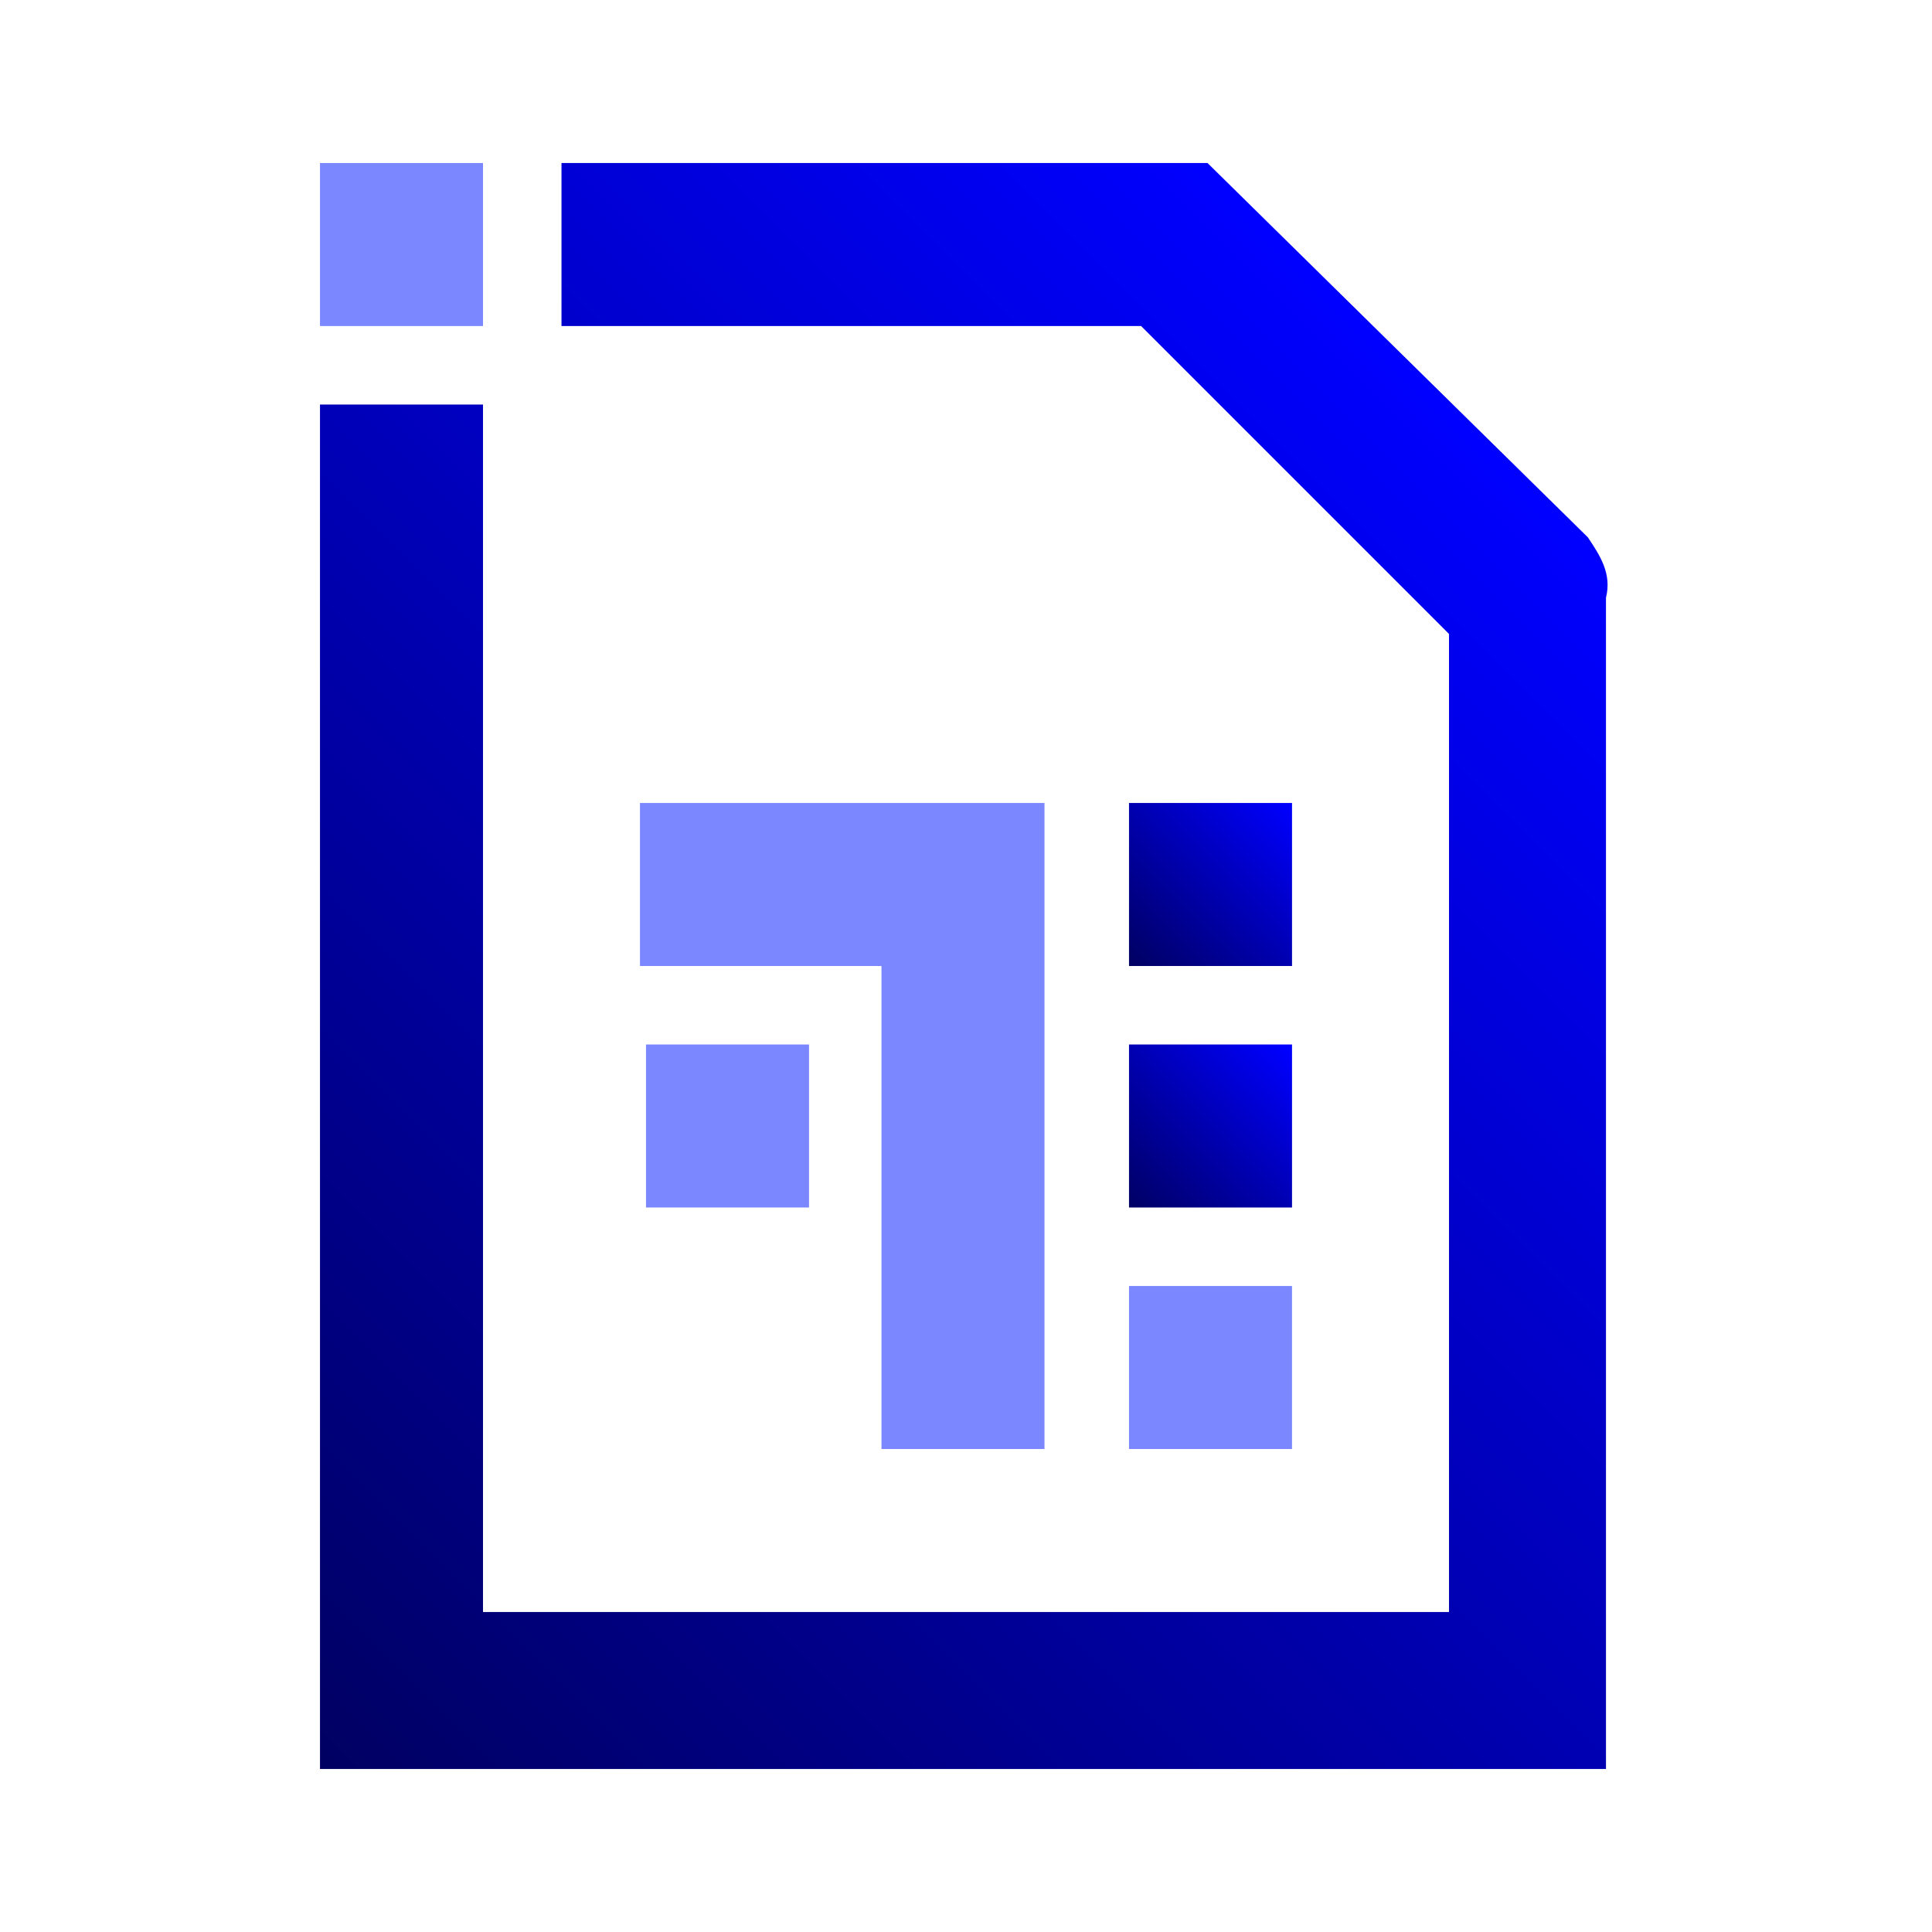 <svg width="32" height="32" viewBox="0 0 32 32" fill="none" xmlns="http://www.w3.org/2000/svg">
<path d="M17.3 24V13.3H10.6V16H14.6V24H17.3Z" fill="#7B87FF"/>
<path d="M10.7 17.3H13.4V20H10.7V17.3Z" fill="#7B87FF"/>
<path d="M18.7 13.3H21.4V16H18.7V13.3Z" fill="url(#paint0_linear_25654_7581)"/>
<path d="M26.3 8.9L20 2.7H9.3V5.4H18.9L24 10.5V26.7H8V26.6V6.7H5.3V26.6V28V29.3H6.6H8H24.1H25.3H26.6V28V26.1V9.9C26.7 9.5 26.5 9.2 26.3 8.9Z" fill="url(#paint1_linear_25654_7581)"/>
<path d="M18.7 21.3H21.4V24H18.7V21.3Z" fill="#7B87FF"/>
<path d="M18.7 17.3H21.4V20H18.7V17.3Z" fill="url(#paint2_linear_25654_7581)"/>
<path d="M8 2.7H5.3V5.4H8V2.7Z" fill="#7B87FF"/>
<defs>
<linearGradient id="paint0_linear_25654_7581" x1="18.7" y1="16" x2="21.4" y2="13.3" gradientUnits="userSpaceOnUse">
<stop stop-color="#000062"/>
<stop offset="1" stop-color="#0000FF"/>
</linearGradient>
<linearGradient id="paint1_linear_25654_7581" x1="4.975" y1="28.975" x2="25.675" y2="8.275" gradientUnits="userSpaceOnUse">
<stop stop-color="#000062"/>
<stop offset="1" stop-color="#0000FF"/>
</linearGradient>
<linearGradient id="paint2_linear_25654_7581" x1="18.669" y1="20.031" x2="21.338" y2="17.362" gradientUnits="userSpaceOnUse">
<stop stop-color="#000062"/>
<stop offset="1" stop-color="#0000FF"/>
</linearGradient>
</defs>
</svg>
